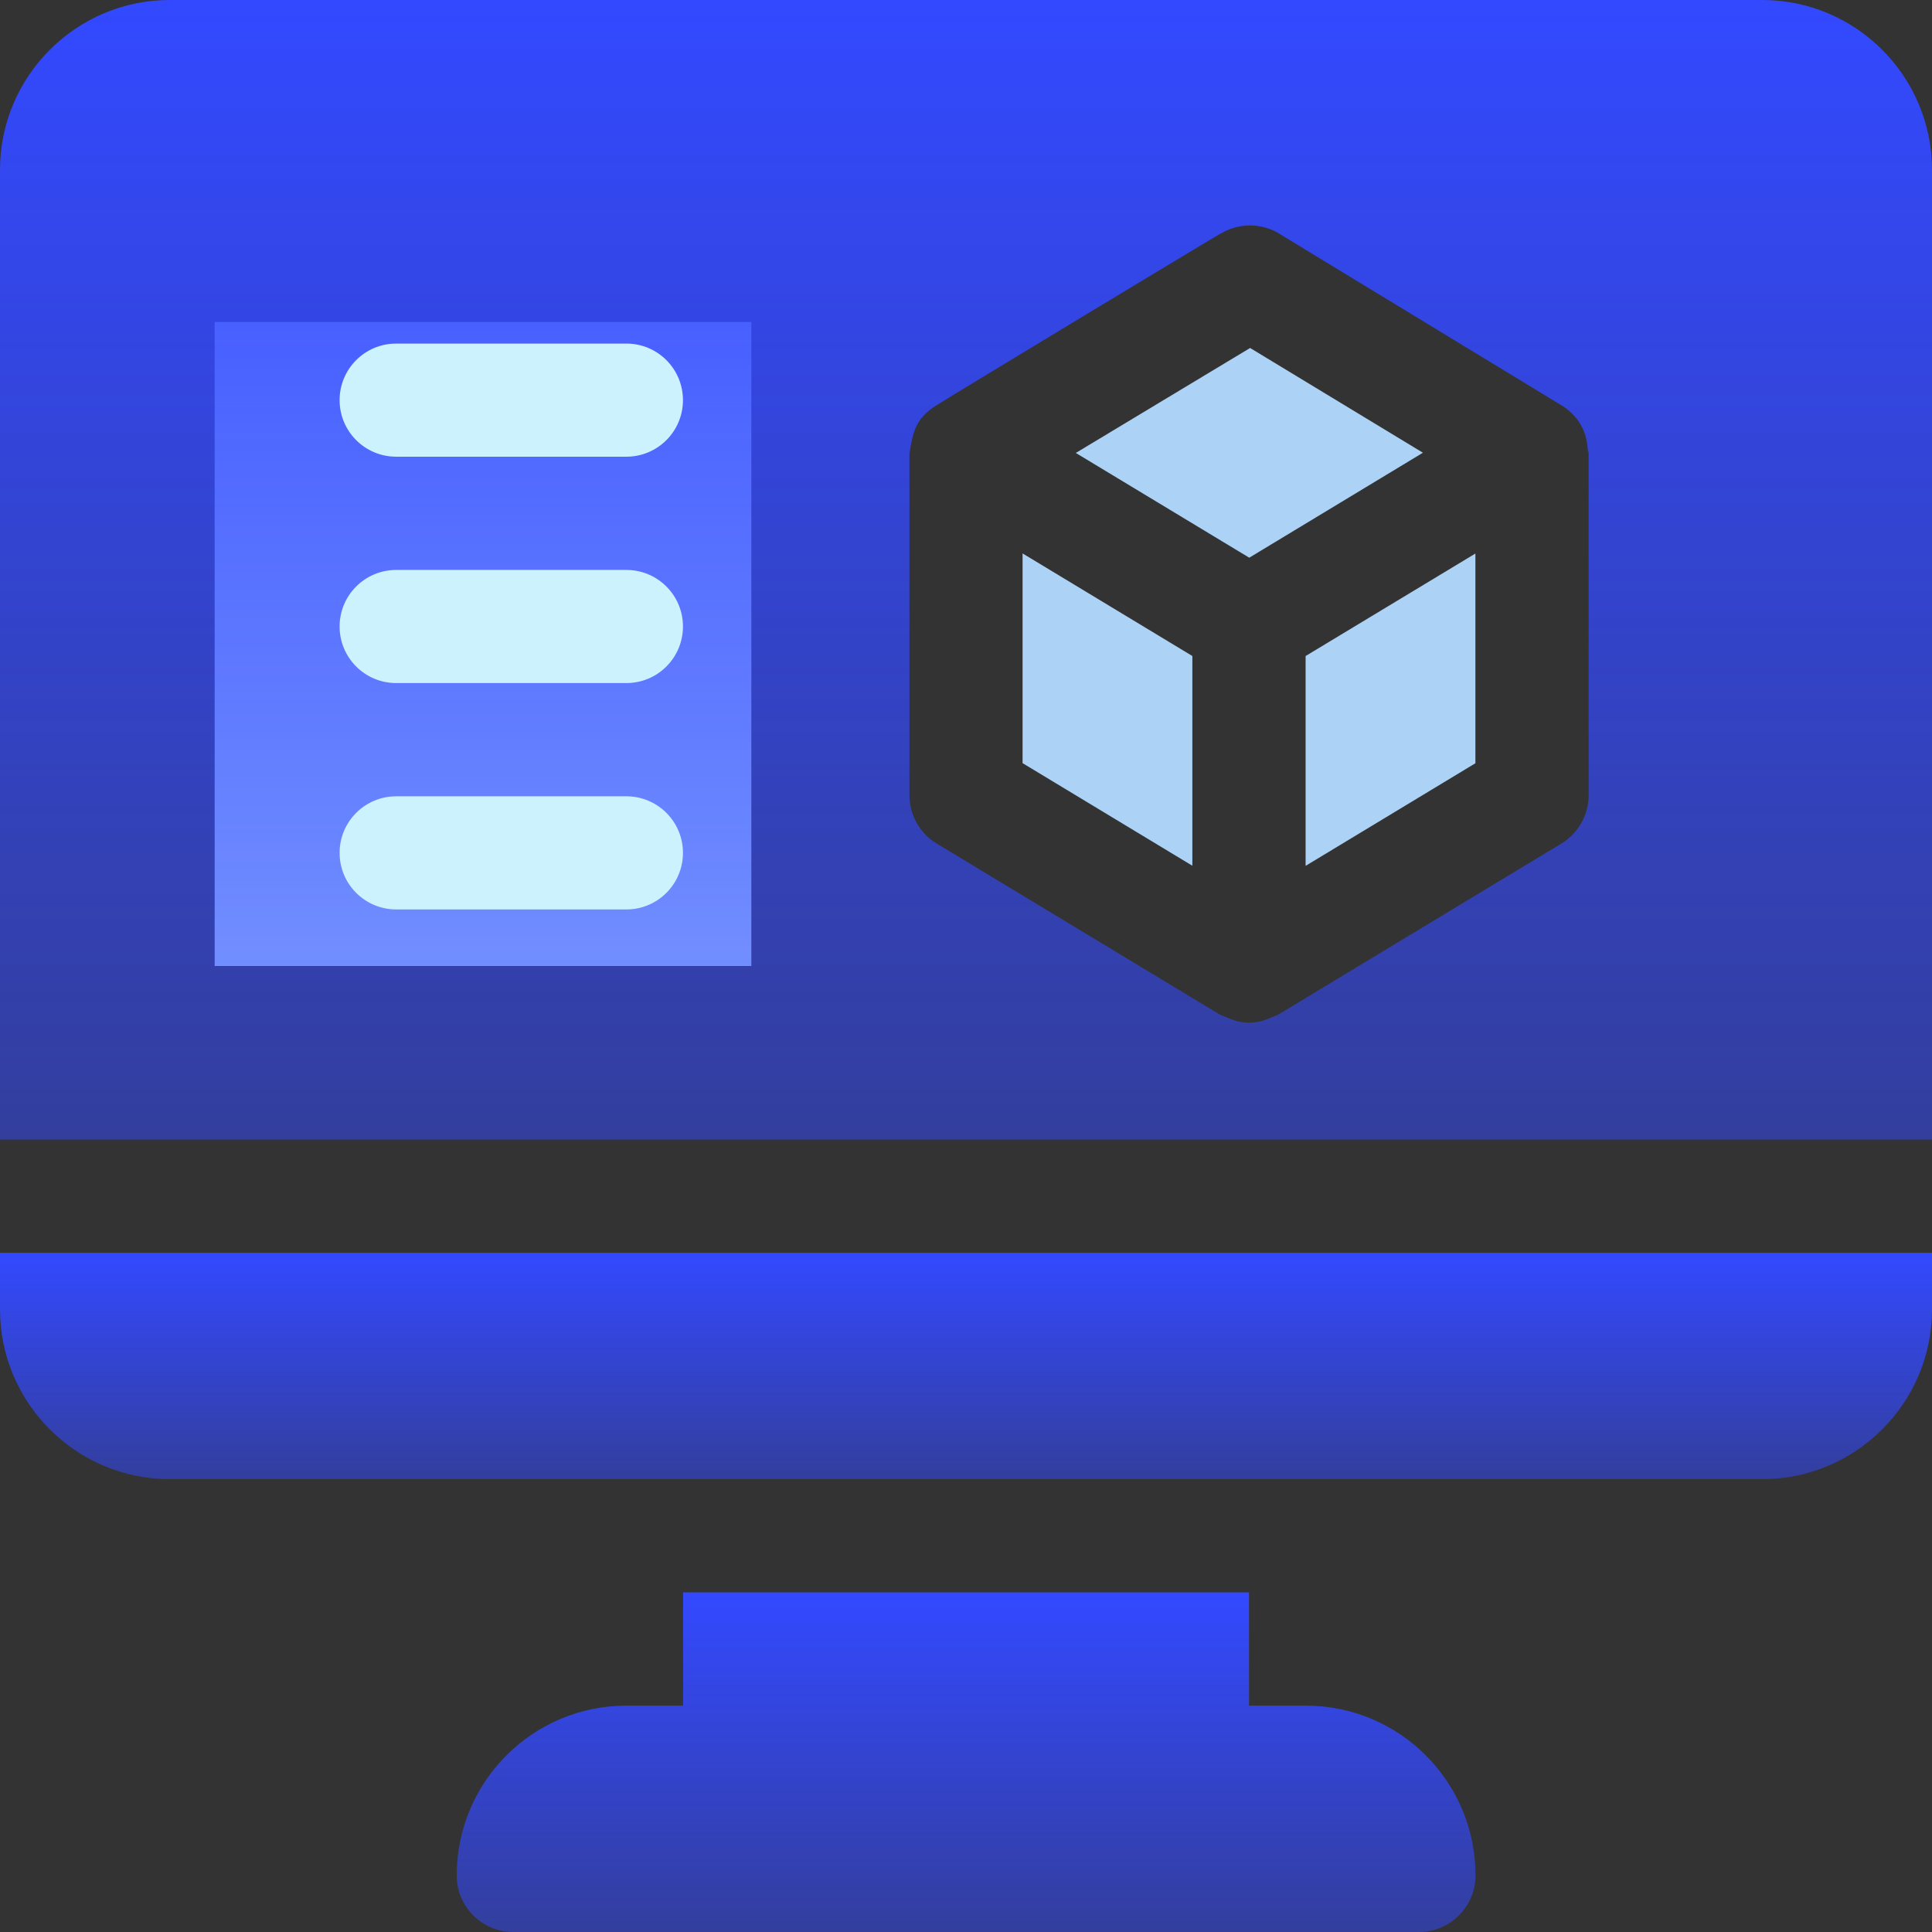 <?xml version="1.0" encoding="UTF-8"?> <svg xmlns="http://www.w3.org/2000/svg" xmlns:xlink="http://www.w3.org/1999/xlink" fill="none" height="18" viewBox="0 0 18 18" width="18"><rect x="0" y="0" width="18" height="18" fill="#333333" stroke="none"/><linearGradient id="a"><stop offset="0" stop-color="#3349ff"></stop><stop offset="1" stop-color="#3349ff" stop-opacity=".52"></stop></linearGradient><linearGradient id="b" gradientUnits="userSpaceOnUse" x1="9" x2="9" xlink:href="#a" y1="14.836" y2="18"></linearGradient><linearGradient id="c" gradientUnits="userSpaceOnUse" x1="9" x2="9" xlink:href="#a" y1="11.672" y2="13.781"></linearGradient><linearGradient id="d" gradientUnits="userSpaceOnUse" x1="9" x2="9" xlink:href="#a" y1="0" y2="10.617"></linearGradient><path d="m12.164 15.891h-.527v-1.055h-5.273v1.055h-.527c-.874 0-1.582.708-1.582 1.582 0 .291.236.527.527.527h8.438c.291 0 .527-.236.527-.527 0-.874-.708-1.582-1.582-1.582z" fill="url(#b)"></path><path d="m0 11.672v.527c0 .872.71 1.582 1.582 1.582h14.836c.872 0 1.582-.71 1.582-1.582v-.527z" fill="url(#c)"></path><path d="m11.647 3.242-1.624.978 1.616.976 1.618-.978z" fill="#acd2f6"></path><path d="m12.164 6.112v1.955l1.582-.956v-1.954z" fill="#acd2f6"></path><path d="m2 3h5v6h-5z" fill="#ccf2fe"></path><path d="m16.418 0h-14.836c-.872 0-1.582.71-1.582 1.582v9.035h18v-9.035c0-.872-.71-1.582-1.582-1.582zm-10.582 8.473h-2.145c-.291 0-.527-.236-.527-.527s.236-.527.527-.527h2.145c.291 0 .527.236.527.527s-.236.527-.527.527zm0-2.109h-2.145c-.291 0-.527-.236-.527-.527s.236-.527.527-.527h2.145c.291 0 .527.236.527.527s-.236.527-.527.527zm0-2.109h-2.145c-.291 0-.527-.236-.527-.527s.236-.527.527-.527h2.145c.291 0 .527.236.527.527s-.236.527-.527.527zm8.965 3.153c0 .185-.097.356-.254.451l-2.637 1.593c-.106.044-.167.076-.273.076-.105 0-.167-.032-.273-.076l-2.637-1.593c-.158-.095-.254-.266-.254-.451v-3.187c.035-.2.056-.318.244-.44.106-.069 2.763-1.676 2.657-1.605.167-.101.378-.101.545.001.011.007.018.011.024.015-.07-.042-.191-.116 2.616 1.591.145.095.224.231.234.409.001.01.008.019.008.029z" fill="url(#d)"></path><path d="m9.527 5.156v1.954l1.582.956v-1.954z" fill="#acd2f6"></path></svg> 